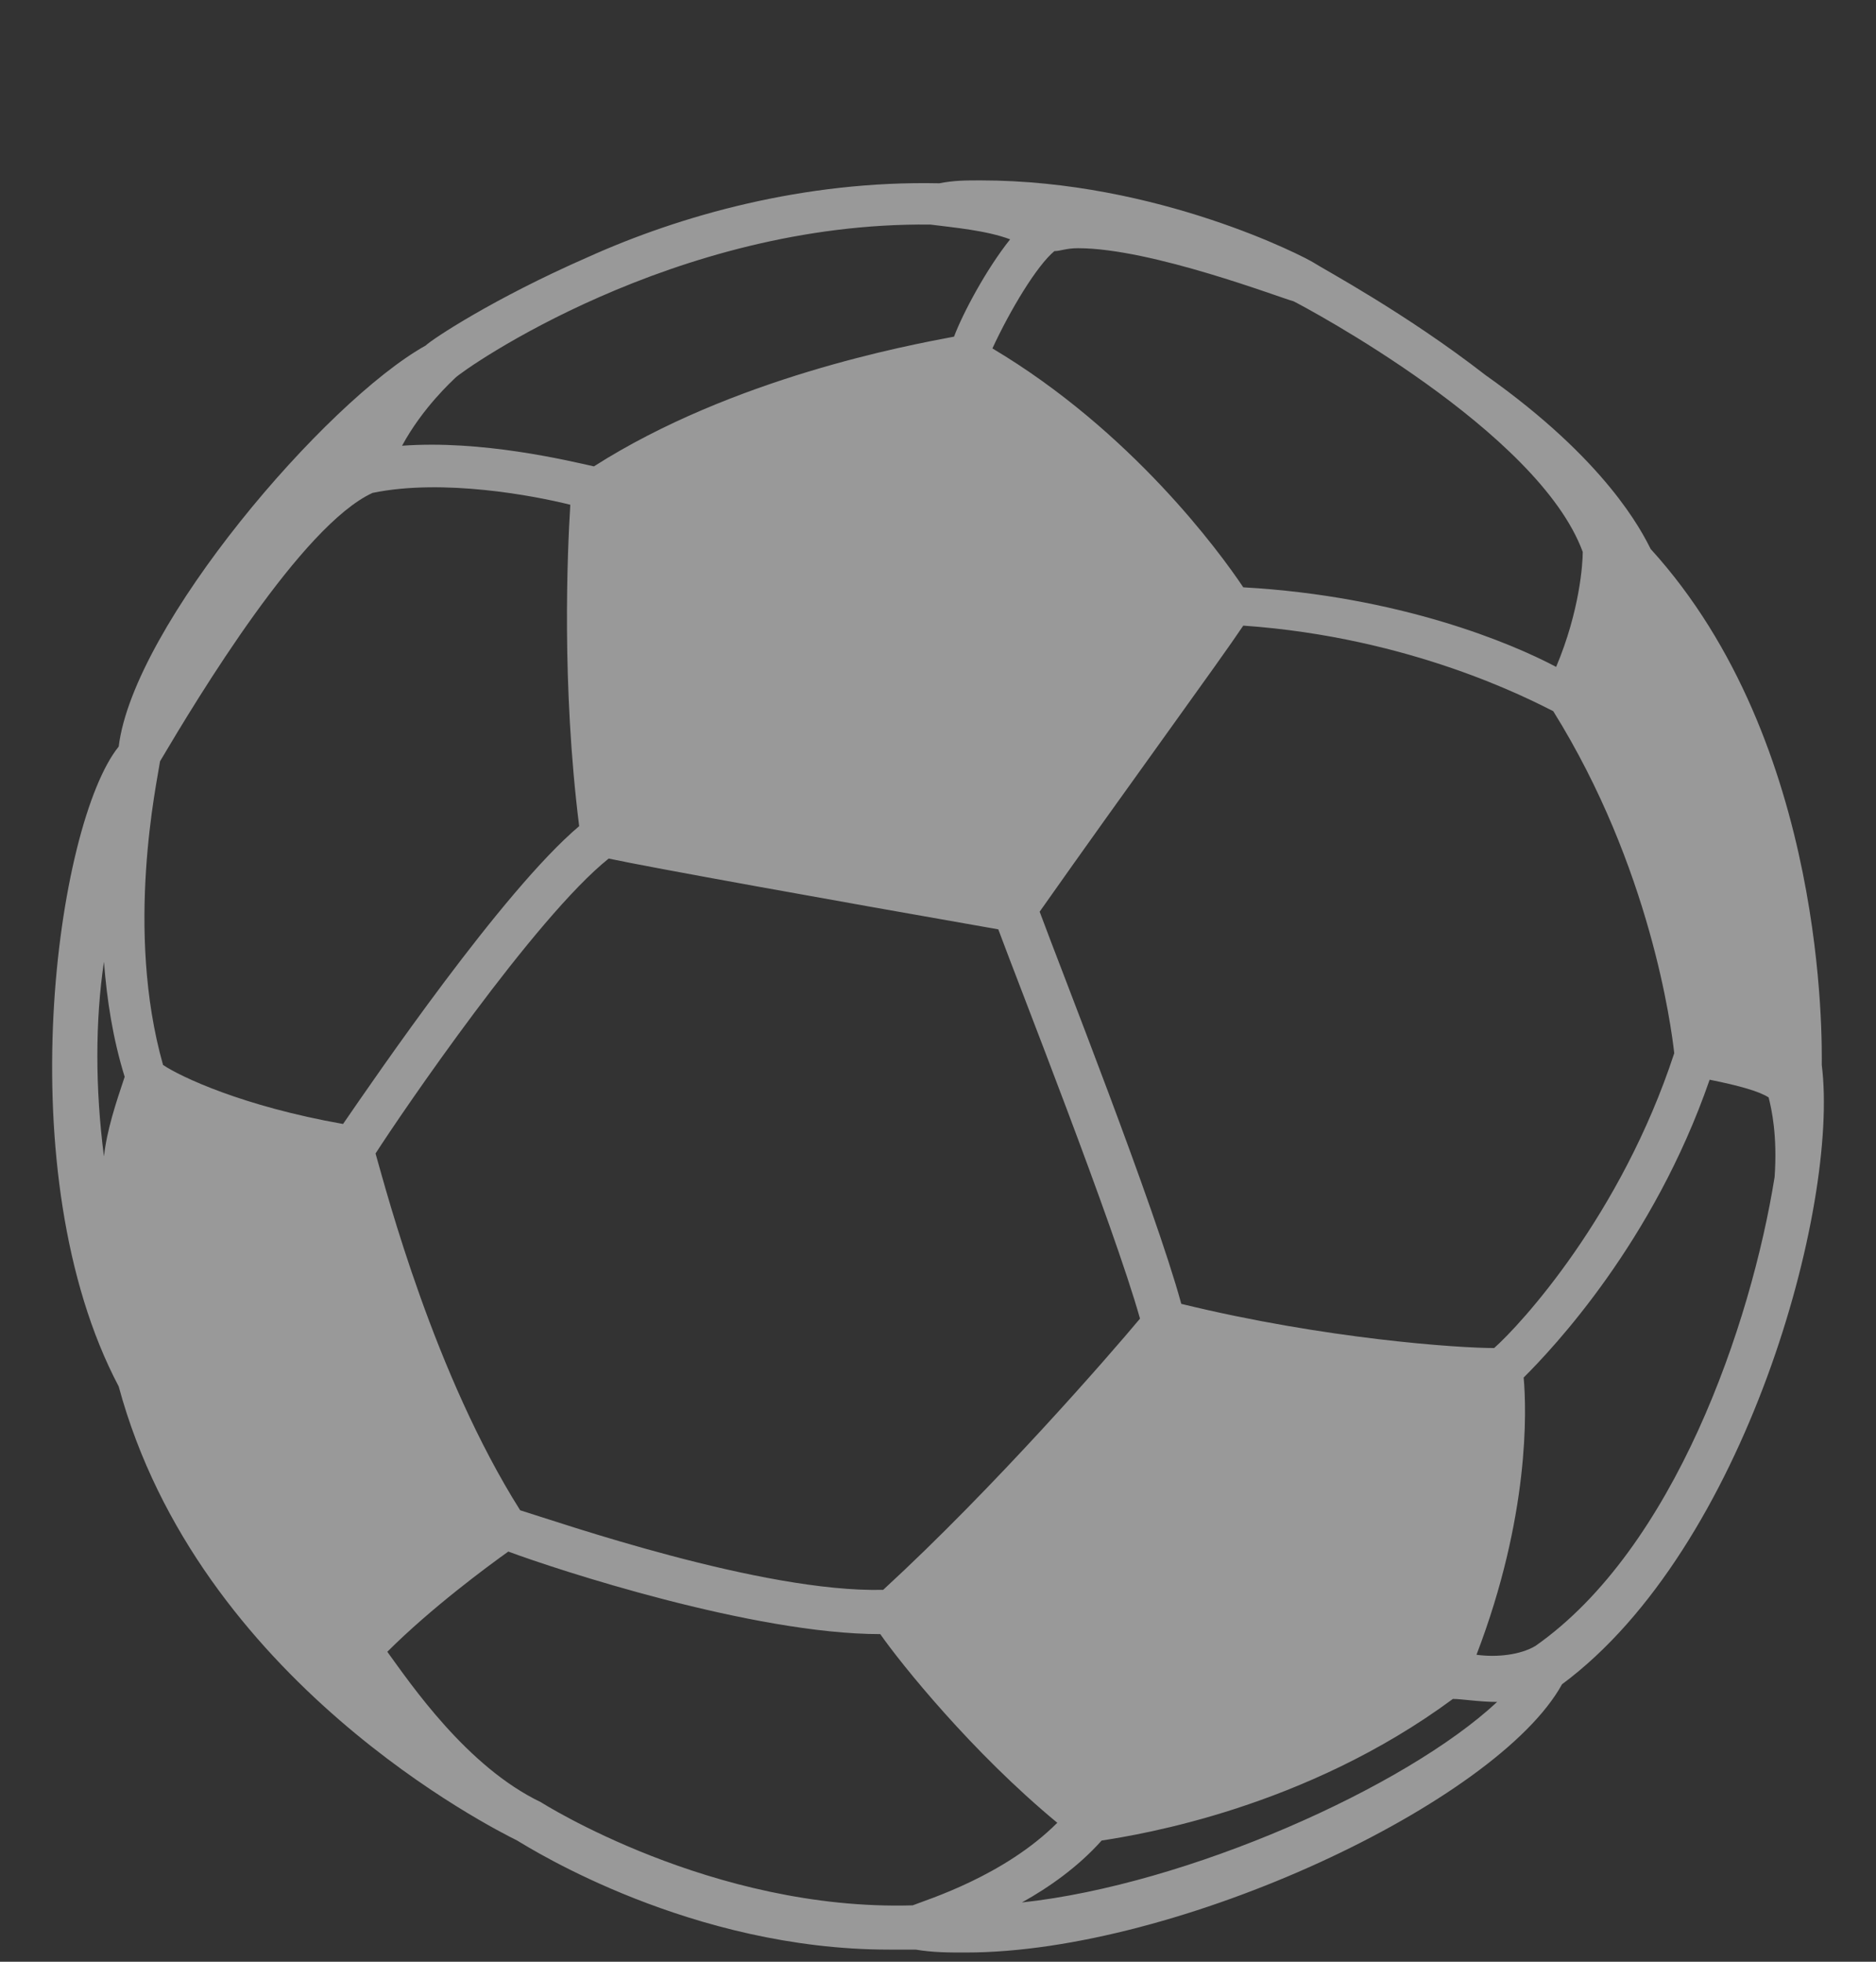 <svg width="22" height="23" viewBox="0 0 22 23" fill="none" xmlns="http://www.w3.org/2000/svg">
<rect x="0" y="0" width="22" height="23" fill="#333333" stroke="none"/>
<g opacity="0.5">
<path d="M21.364 12.486C21.364 12.244 21.434 8.718 19.357 6.436C19.253 6.229 18.838 5.399 17.418 4.396C16.484 3.67 15.515 3.152 15.411 3.083C15.307 3.014 13.576 2.115 11.5 2.115C11.326 2.115 11.188 2.115 11.015 2.149C9.423 2.115 7.969 2.53 6.896 3.014C5.788 3.498 5.061 3.982 4.992 4.051C3.815 4.708 1.566 7.335 1.392 8.753C0.666 9.651 0.077 13.765 1.392 16.255C2.327 19.712 5.788 21.441 6.065 21.579C6.238 21.683 8.107 22.858 10.427 22.858H10.738C10.946 22.892 11.119 22.892 11.326 22.892C13.819 22.892 17.557 21.129 18.318 19.747C20.464 18.156 21.572 14.146 21.364 12.486ZM6.1 17.707C5.096 16.116 4.542 14.008 4.404 13.524C4.715 13.04 6.273 10.758 7.138 10.066C7.623 10.17 9.734 10.55 11.707 10.896C11.95 11.553 13.057 14.353 13.369 15.46C13.023 15.874 11.673 17.43 10.357 18.64C8.938 18.675 6.55 17.845 6.1 17.707ZM18.561 6.471C18.561 6.609 18.526 7.162 18.249 7.819C17.73 7.543 16.415 6.989 14.58 6.886C14.303 6.471 13.265 5.053 11.638 4.085C11.846 3.636 12.157 3.117 12.365 2.944C12.434 2.944 12.503 2.91 12.642 2.91C13.507 2.91 15.03 3.498 15.169 3.532C15.307 3.601 18.041 5.053 18.561 6.471ZM4.023 13.178C2.846 12.97 2.119 12.625 1.912 12.486C1.462 10.896 1.842 9.167 1.877 8.925C2.327 8.165 3.538 6.16 4.369 5.779C5.2 5.607 6.273 5.814 6.688 5.918C6.654 6.471 6.584 8.027 6.792 9.686C5.892 10.447 4.404 12.625 4.023 13.178ZM10.911 2.633C11.188 2.668 11.569 2.702 11.846 2.806C11.569 3.152 11.292 3.67 11.188 3.947C10.634 4.051 8.592 4.431 6.965 5.468C6.654 5.399 5.65 5.157 4.715 5.226C4.958 4.777 5.304 4.466 5.338 4.431C5.442 4.327 7.9 2.599 10.911 2.633ZM17.522 15.805C17.107 15.805 15.549 15.701 13.853 15.287C13.542 14.146 12.434 11.345 12.192 10.689C13.265 9.167 14.303 7.75 14.58 7.335C16.553 7.473 17.938 8.199 18.215 8.338C19.357 10.17 19.599 12.037 19.634 12.348C19.011 14.249 17.834 15.529 17.522 15.805ZM1.219 11.276C1.254 11.726 1.323 12.175 1.462 12.625C1.358 12.936 1.254 13.247 1.219 13.558C1.116 12.763 1.116 11.968 1.219 11.276ZM6.342 21.129C5.477 20.715 4.819 19.747 4.542 19.366C5.061 18.848 5.719 18.364 5.961 18.191C6.515 18.398 8.834 19.159 10.323 19.159C10.565 19.505 11.396 20.542 12.399 21.371C11.777 21.994 10.877 22.27 10.703 22.339C8.35 22.409 6.342 21.129 6.342 21.129ZM11.984 22.305C12.296 22.132 12.642 21.89 12.919 21.579C13.369 21.51 15.307 21.198 17.038 19.919C17.142 19.919 17.349 19.954 17.557 19.954C16.484 20.956 13.922 22.097 11.984 22.305ZM17.315 19.401C17.938 17.776 17.903 16.531 17.868 16.151C18.215 15.805 19.391 14.561 20.049 12.659C20.395 12.728 20.637 12.797 20.741 12.867C20.776 13.005 20.845 13.316 20.811 13.8C20.534 15.529 19.634 18.156 18.007 19.297C17.834 19.401 17.557 19.435 17.315 19.401Z" fill="white"/>
</g>
</svg>
